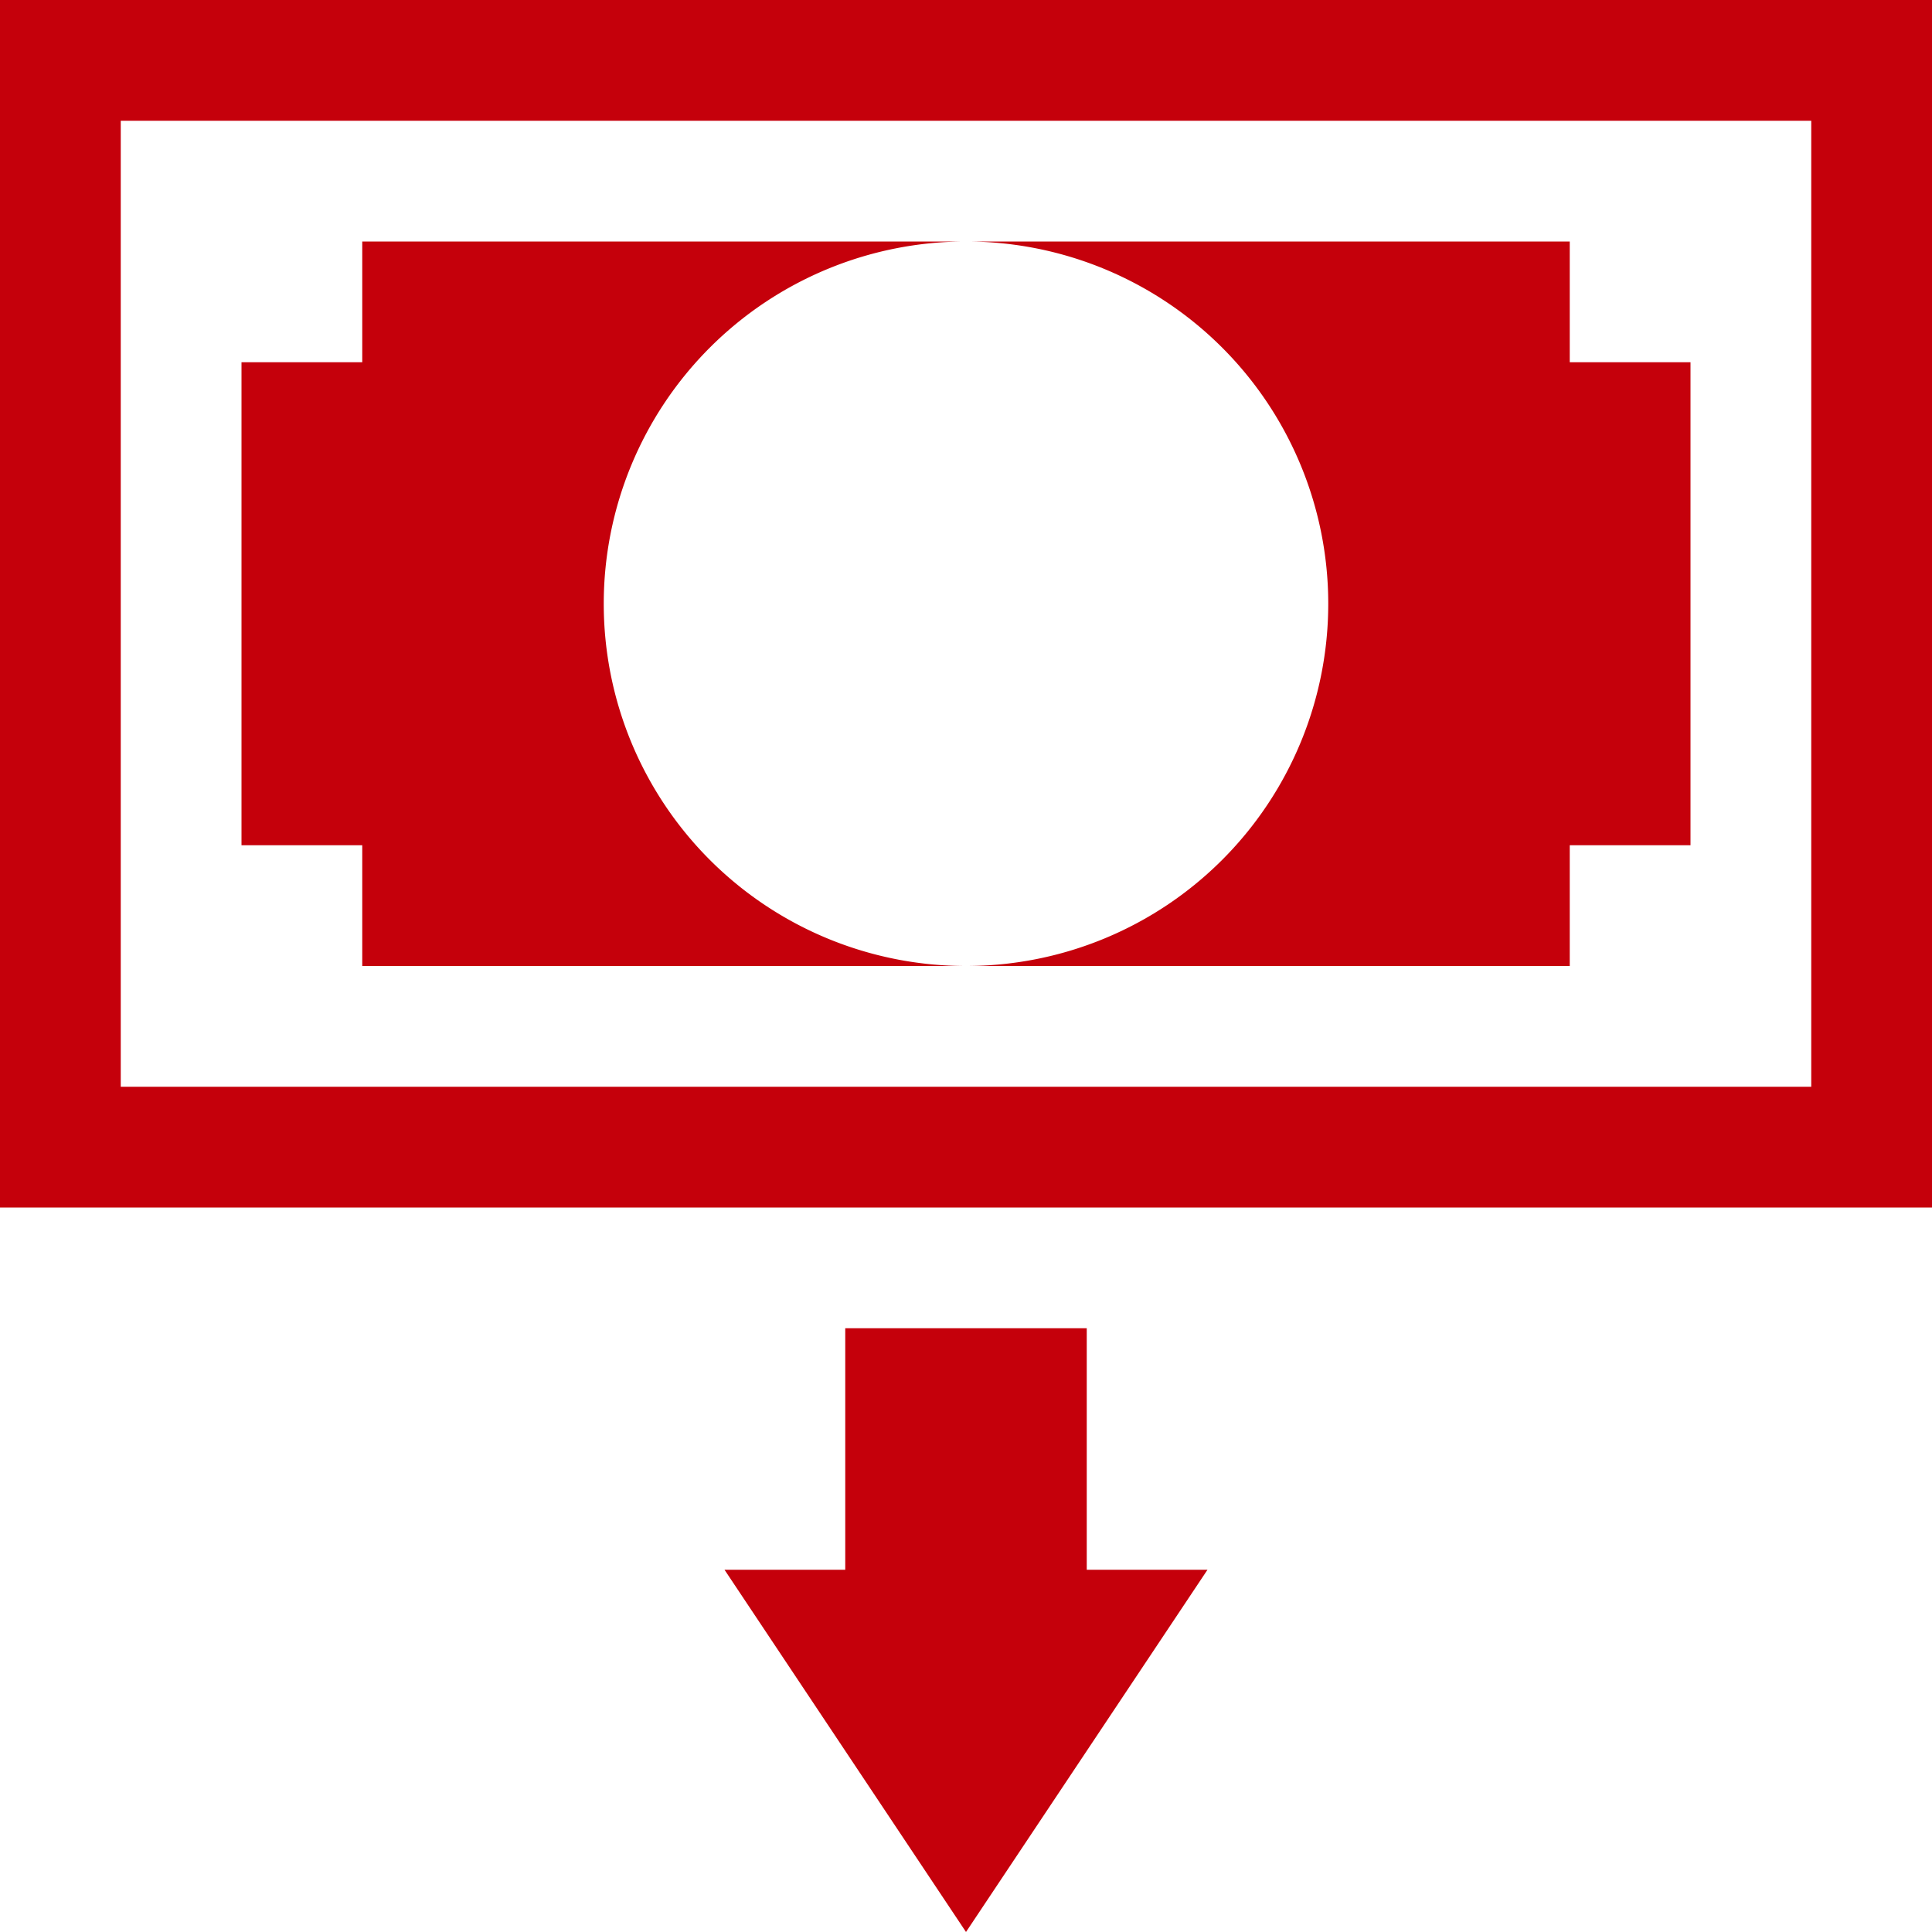<?xml version="1.0" encoding="UTF-8"?>
<svg xmlns="http://www.w3.org/2000/svg" width="64" height="64" viewBox="0 0 16 16">
  <path fill="#c5000b" d="m8 16l-2-3h1v-2h2v2h1zm7-15v8H1V1zm1-1H0v10h16z"></path>
  <path fill="#c5000b" d="M8 2a3 3 0 1 1 0 6h5V7h1V3h-1V2zM5 5a3 3 0 0 1 3-3H3v1H2v4h1v1h5a3 3 0 0 1-3-3"></path>
</svg>
